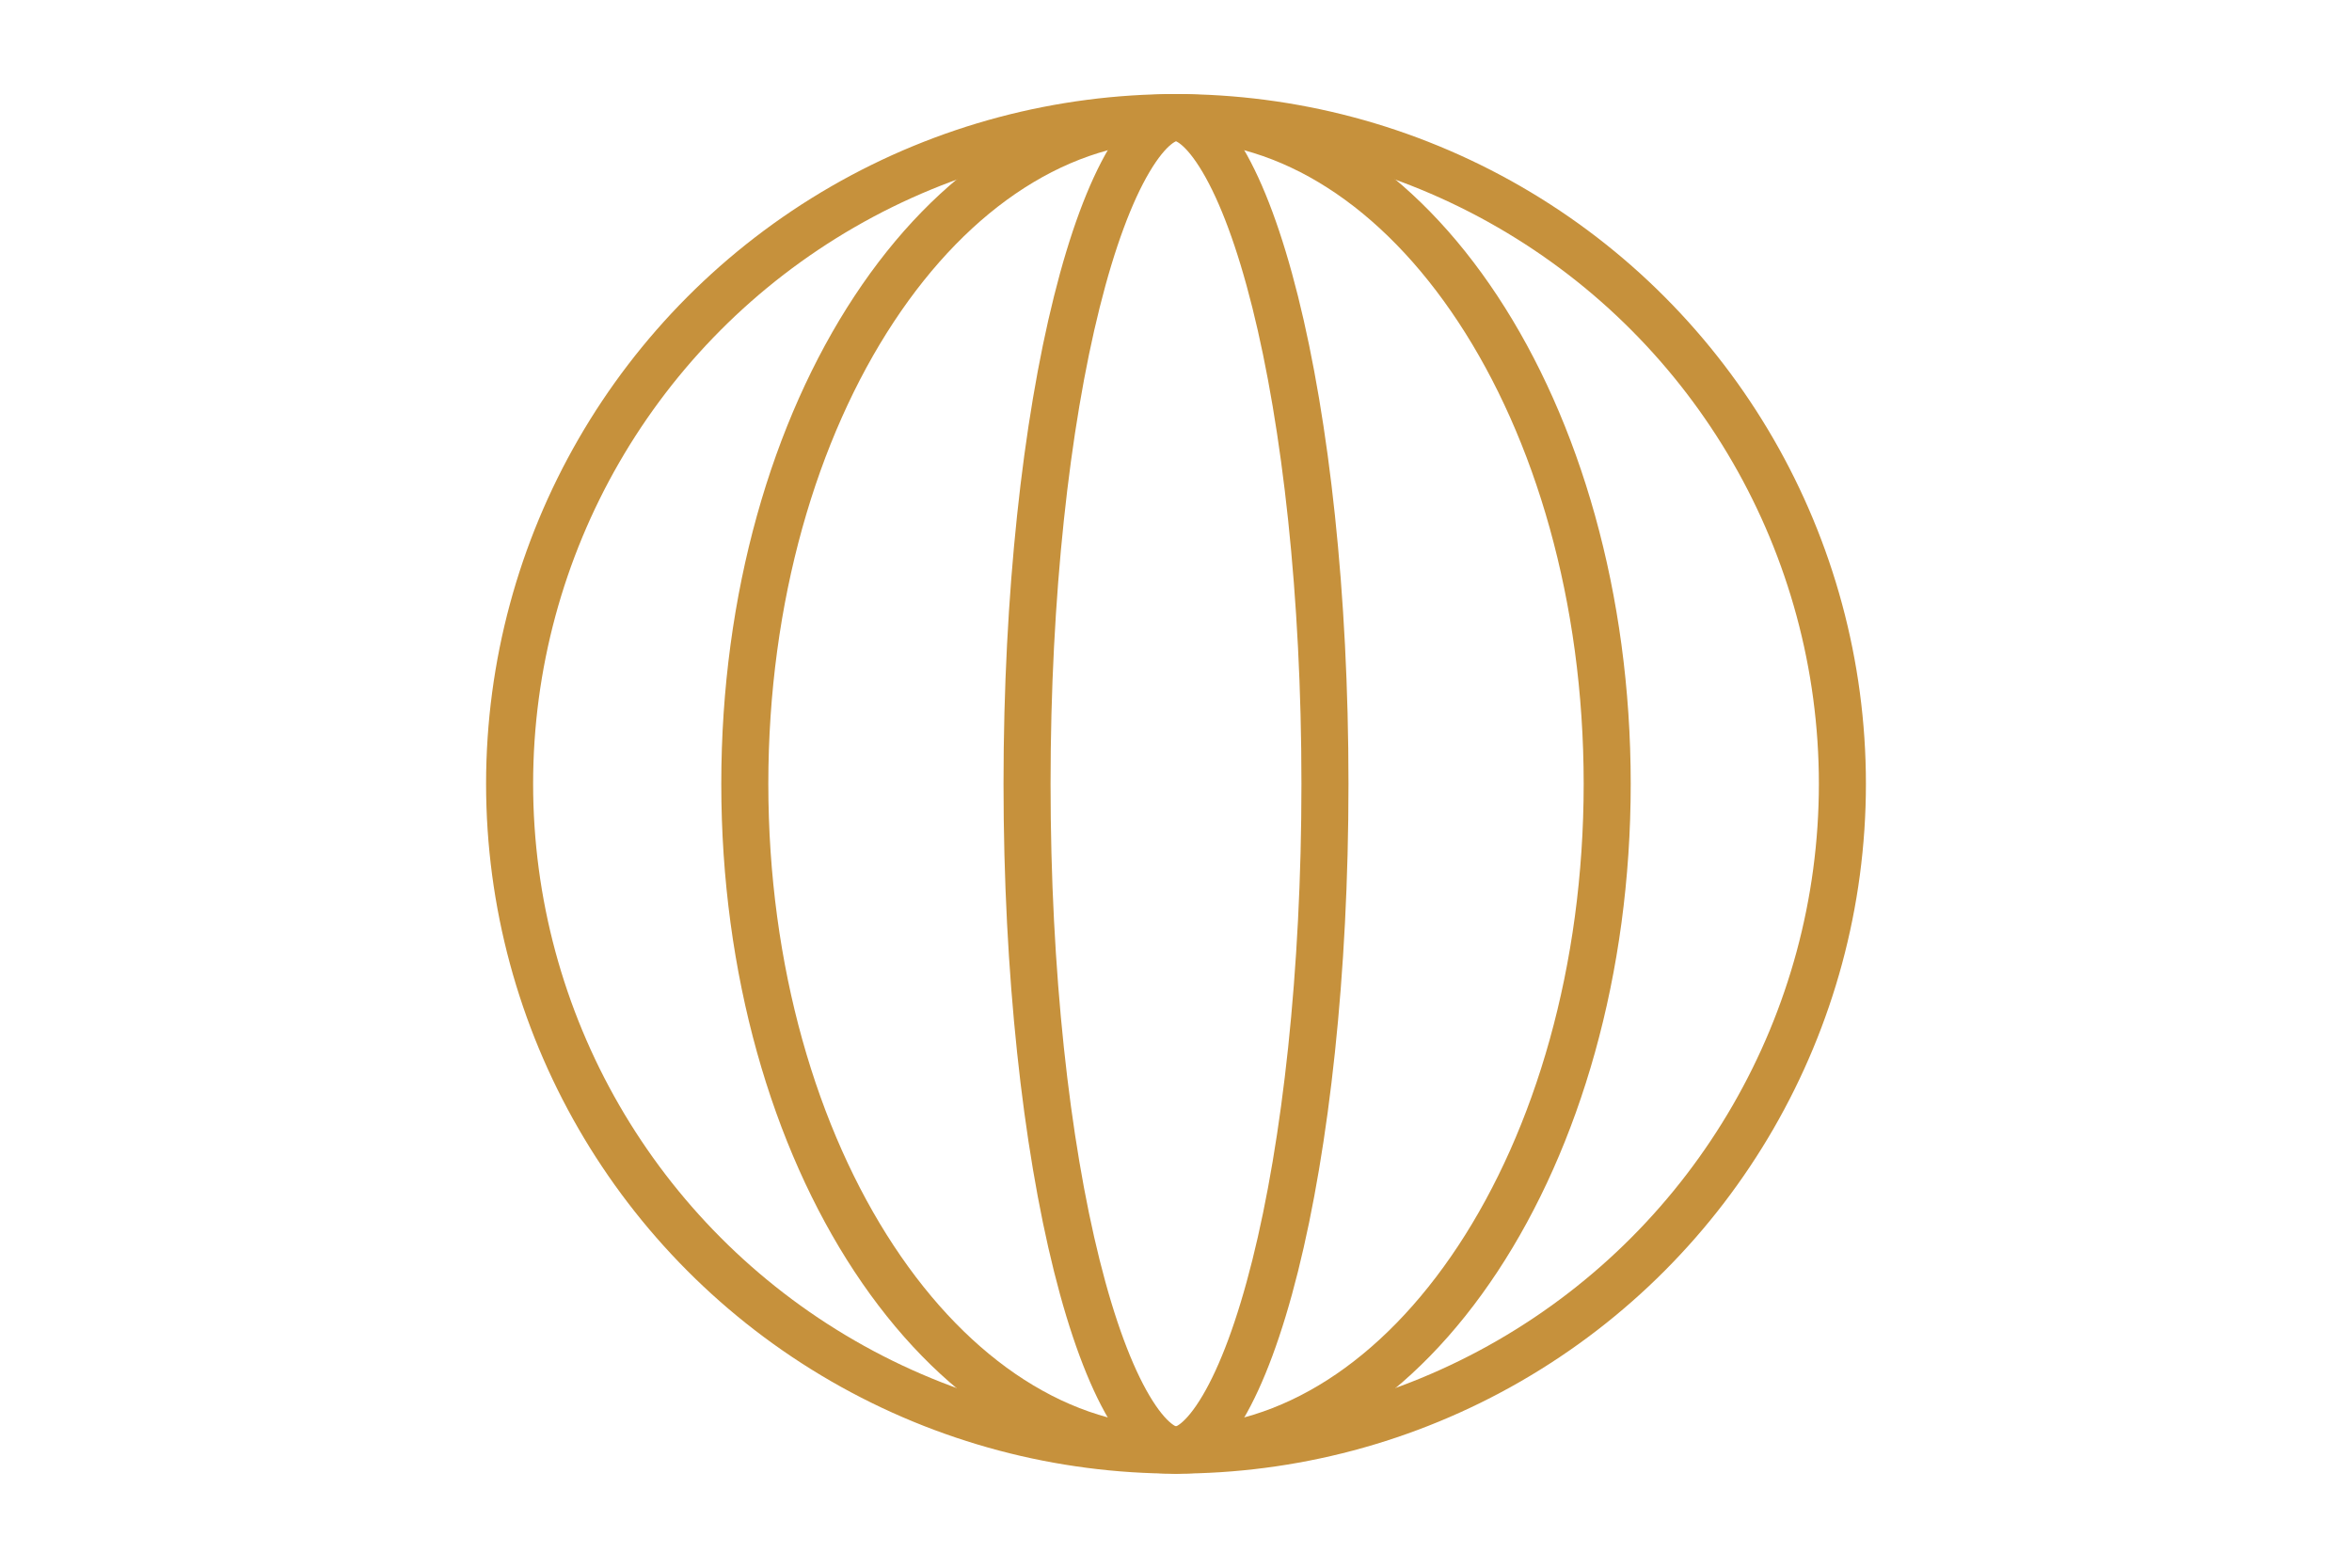 <svg width="150" height="100" viewBox="0 0 150 100" fill="none" xmlns="http://www.w3.org/2000/svg">
<circle cx="75" cy="50" r="42.5" stroke="#C6913C" stroke-width="3"/>
<path d="M75 7.5C82.343 7.5 89.181 12.016 94.254 19.713C99.319 27.397 102.5 38.101 102.5 50C102.5 61.899 99.319 72.603 94.254 80.287C89.181 87.984 82.343 92.5 75 92.5C67.657 92.5 60.819 87.984 55.746 80.287C50.681 72.603 47.5 61.899 47.5 50C47.5 38.101 50.681 27.397 55.746 19.713C60.819 12.016 67.657 7.5 75 7.5Z" stroke="#C6913C" stroke-width="3"/>
<path d="M75 7.5C75.661 7.5 76.72 8.072 77.99 10.221C79.201 12.269 80.344 15.333 81.323 19.251C83.276 27.063 84.5 37.935 84.5 50C84.5 62.065 83.276 72.937 81.323 80.749C80.344 84.667 79.201 87.731 77.99 89.779C76.72 91.928 75.661 92.5 75 92.5C74.339 92.5 73.28 91.928 72.01 89.779C70.799 87.731 69.656 84.667 68.677 80.749C66.724 72.937 65.5 62.065 65.5 50C65.5 37.935 66.724 27.063 68.677 19.251C69.656 15.333 70.799 12.269 72.01 10.221C73.28 8.072 74.339 7.5 75 7.5Z" stroke="#C6913C" stroke-width="3"/>
</svg>
